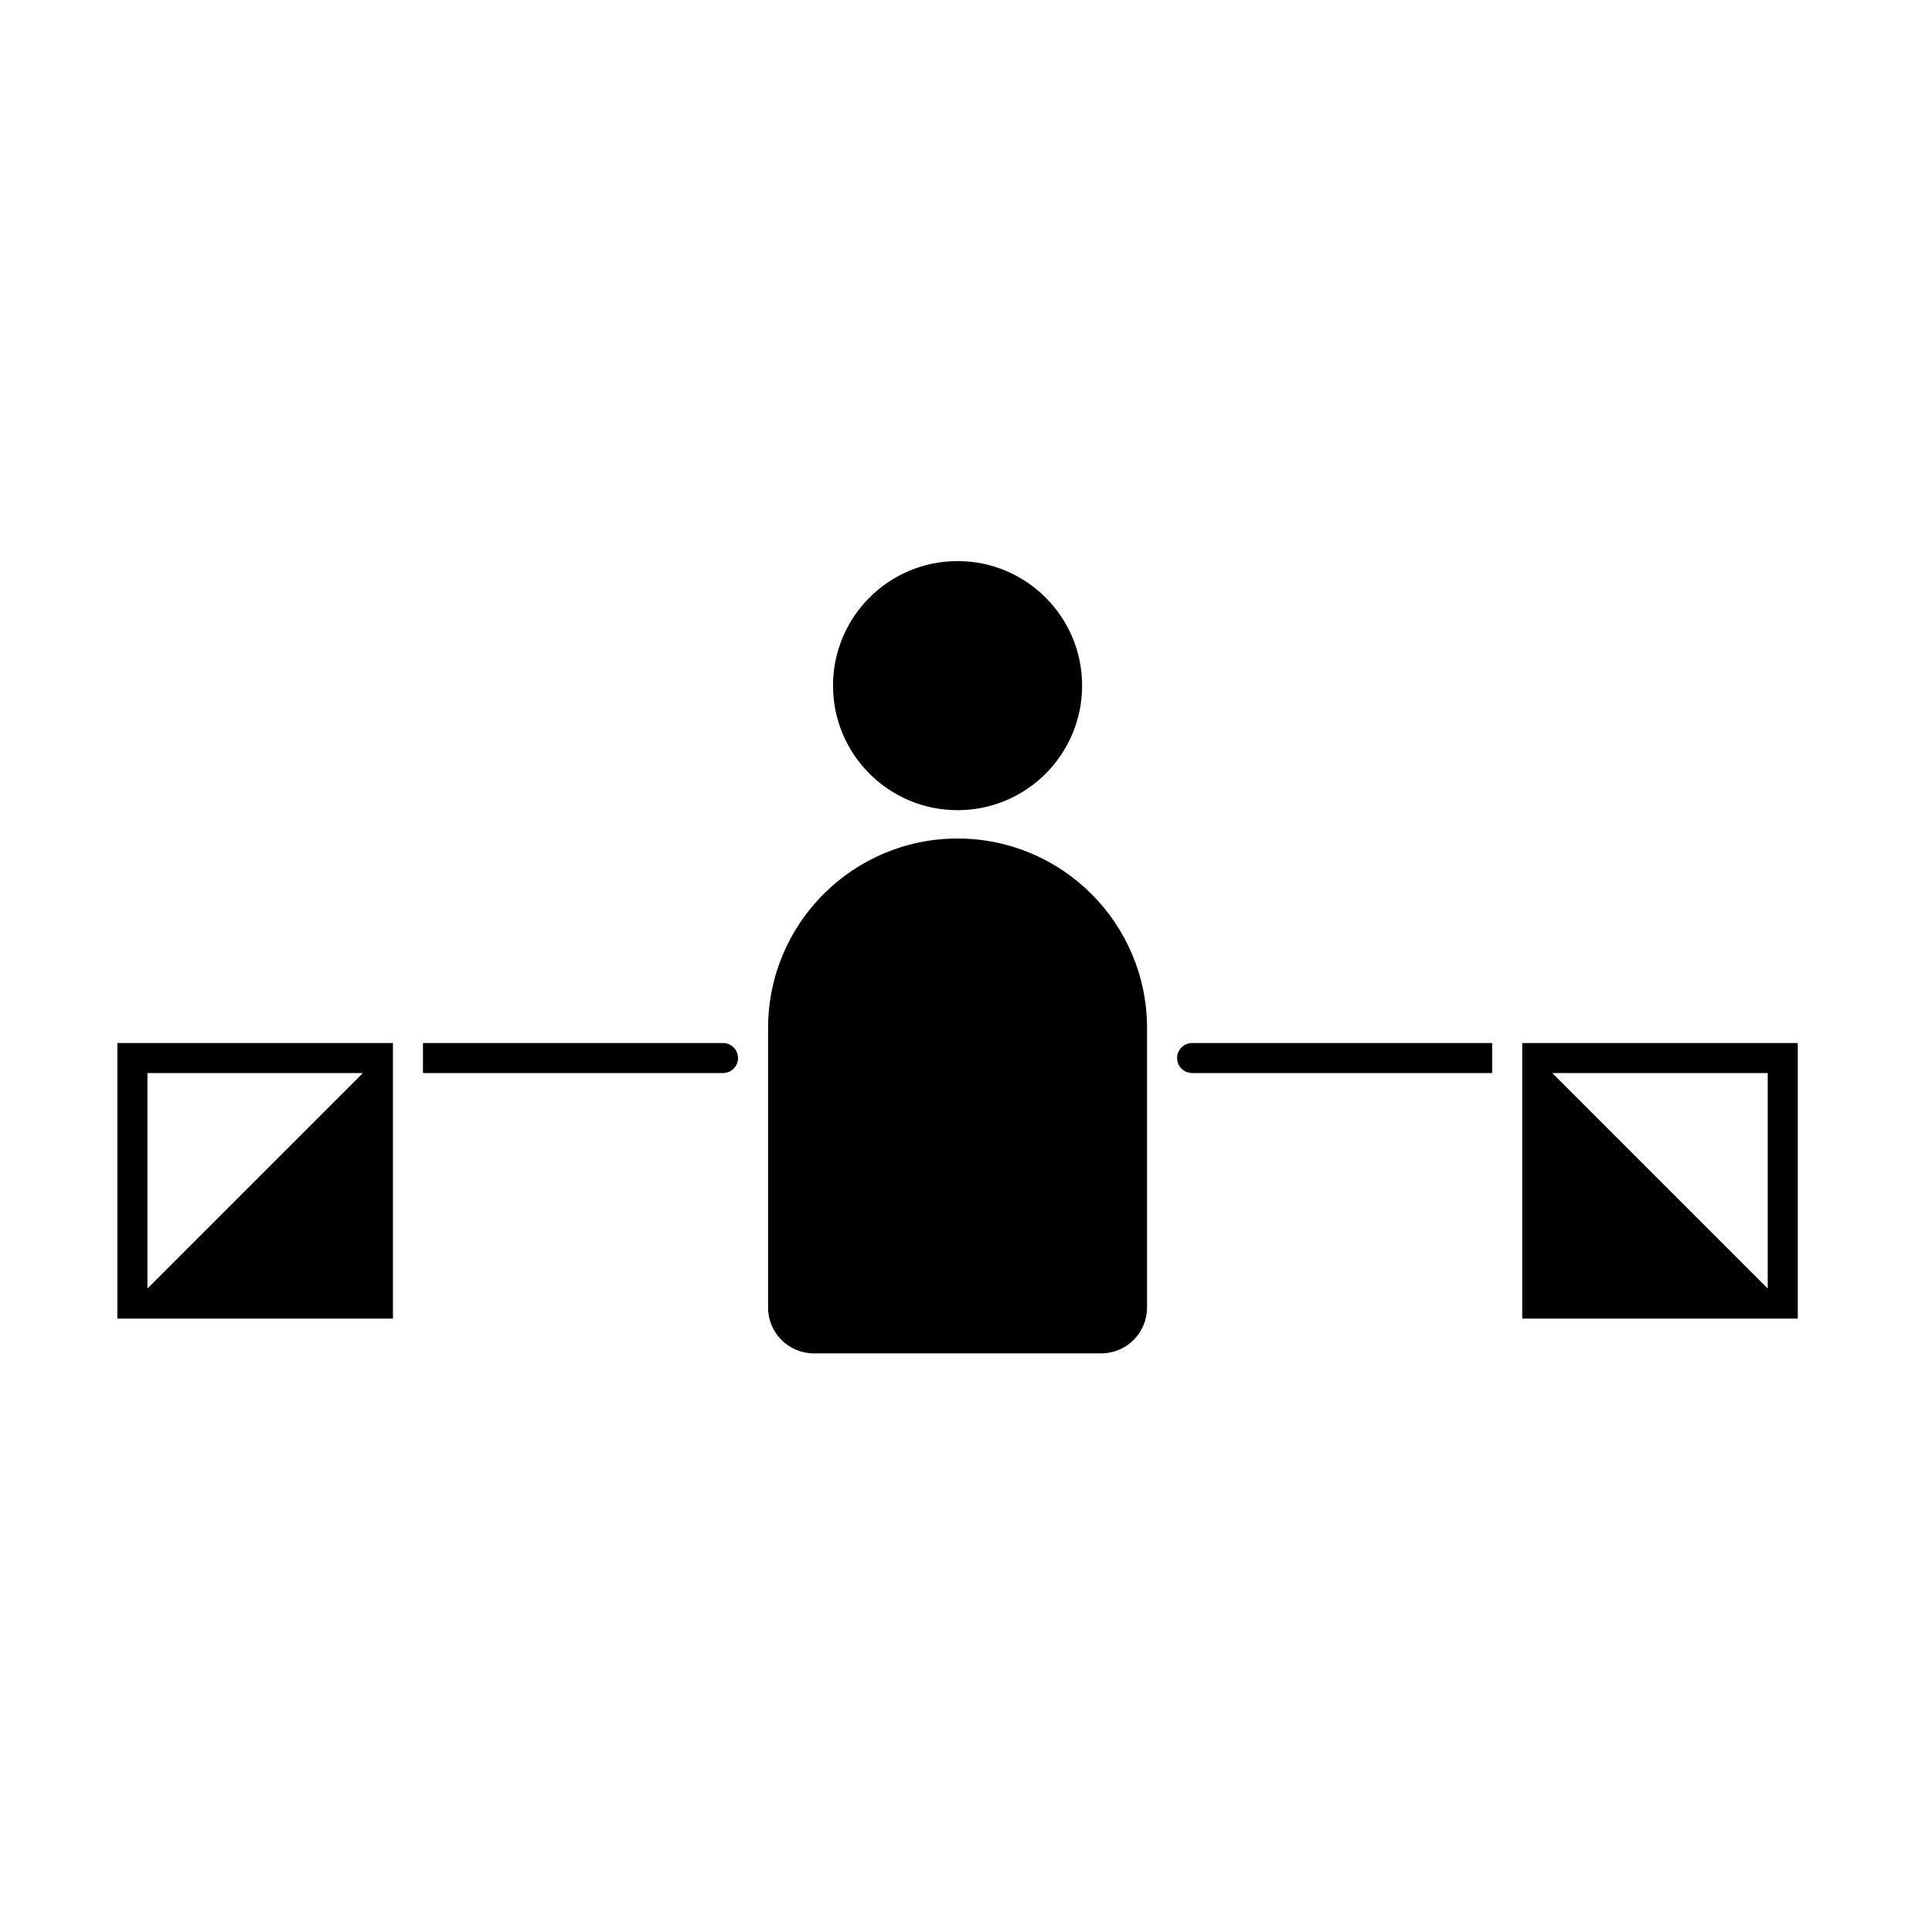 <?xml version="1.0" encoding="UTF-8"?>
<!-- Uploaded to: ICON Repo, www.svgrepo.com, Generator: ICON Repo Mixer Tools -->
<svg fill="#000000" width="800px" height="800px" version="1.1" viewBox="144 144 512 512" xmlns="http://www.w3.org/2000/svg">
 <g fill-rule="evenodd">
  <path d="m248.13 493.44h-73.023v-73.023h73.023zm-7.961-65.062h-57.094v57.094z"/>
  <path d="m256.09 420.41h79.512c1.059 0 2.07 0.418 2.816 1.168 0.742 0.742 1.164 1.754 1.164 2.812 0 1.059-0.418 2.07-1.164 2.816-0.75 0.742-1.762 1.164-2.816 1.164h-79.512z"/>
  <path d="m547.41 493.44h73.023v-73.023h-73.023zm7.961-65.062h57.094v57.094z"/>
  <path d="m539.44 420.41h-79.512c-1.059 0-2.07 0.418-2.816 1.168-0.75 0.742-1.168 1.754-1.168 2.812 0 1.059 0.418 2.07 1.168 2.816 0.75 0.742 1.762 1.164 2.816 1.164h79.512z"/>
  <path d="m430.77 325.7c0 18.227-14.777 33.004-33.004 33.004-18.23 0-33.008-14.777-33.008-33.004 0-18.23 14.777-33.008 33.008-33.008 18.227 0 33.004 14.777 33.004 33.008"/>
  <path d="m347.55 490.52v-74.086c0-27.715 22.5-50.215 50.211-50.215 27.715 0 50.215 22.5 50.215 50.215v74.086c0 6.703-5.438 12.137-12.137 12.137h-76.156c-6.703 0-12.137-5.434-12.137-12.137z"/>
 </g>
</svg>